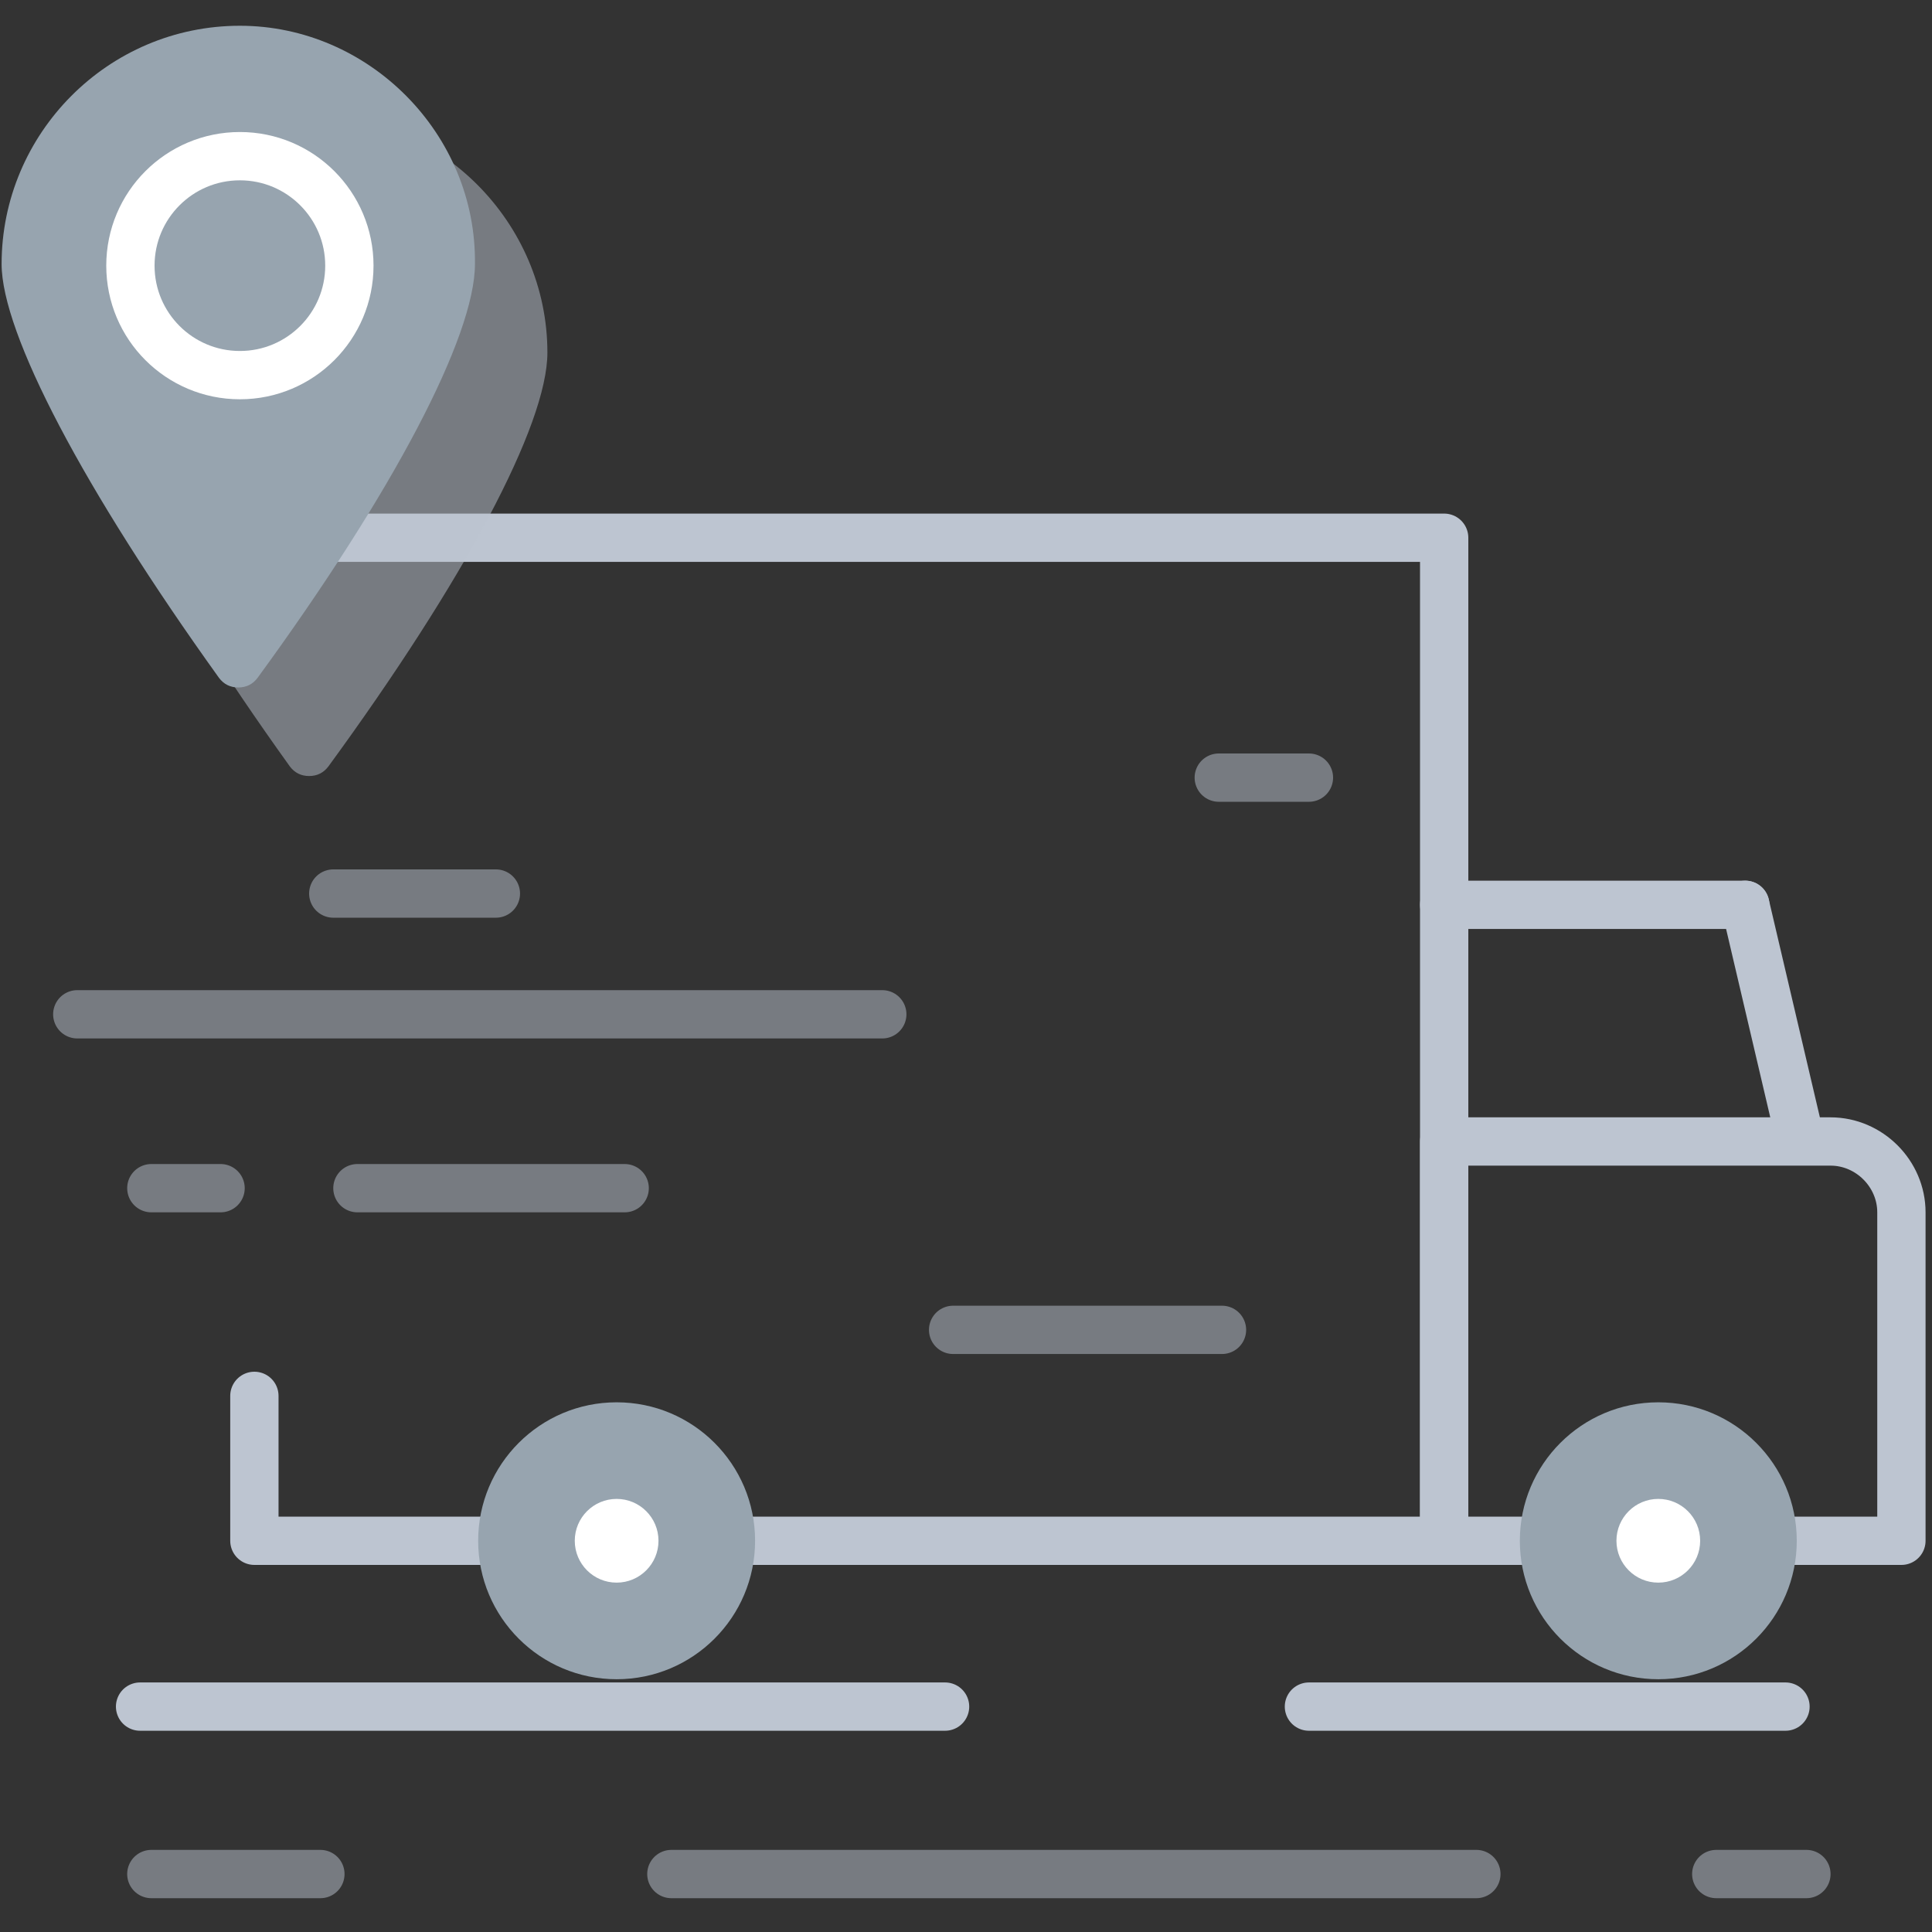 <svg width="120" height="120" viewBox="0 0 120 120" fill="none" xmlns="http://www.w3.org/2000/svg">
<rect x="0" y="0" width="120" height="120" fill="#333333" stroke="none"/>
<path d="M110.9 106H81.3" stroke="#BDC5D1" stroke-width="3" stroke-miterlimit="10" stroke-linecap="round" stroke-linejoin="round"/>
<path d="M58.7 106H8.7" stroke="#BDC5D1" stroke-width="3" stroke-miterlimit="10" stroke-linecap="round" stroke-linejoin="round"/>
<path opacity="0.5" d="M91.7 116.4H41.7" stroke="#BDC5D1" stroke-width="3" stroke-miterlimit="10" stroke-linecap="round" stroke-linejoin="round"/>
<path opacity="0.5" d="M54.8 63H4.8" stroke="#BDC5D1" stroke-width="3" stroke-miterlimit="10" stroke-linecap="round" stroke-linejoin="round"/>
<path opacity="0.5" d="M38.8 73.8H22.2" stroke="#BDC5D1" stroke-width="3" stroke-miterlimit="10" stroke-linecap="round" stroke-linejoin="round"/>
<path opacity="0.5" d="M75.9 82.6H59.2" stroke="#BDC5D1" stroke-width="3" stroke-miterlimit="10" stroke-linecap="round" stroke-linejoin="round"/>
<path opacity="0.5" d="M13.7 73.8H9.4" stroke="#BDC5D1" stroke-width="3" stroke-miterlimit="10" stroke-linecap="round" stroke-linejoin="round"/>
<path opacity="0.5" d="M30.8 55.5H20.7" stroke="#BDC5D1" stroke-width="3" stroke-miterlimit="10" stroke-linecap="round" stroke-linejoin="round"/>
<path opacity="0.5" d="M112.2 116.4H106.6" stroke="#BDC5D1" stroke-width="3" stroke-miterlimit="10" stroke-linecap="round" stroke-linejoin="round"/>
<path opacity="0.5" d="M19.9 116.4H9.4" stroke="#BDC5D1" stroke-width="3" stroke-miterlimit="10" stroke-linecap="round" stroke-linejoin="round"/>
<path opacity="0.5" d="M81.3 48.3H75.7" stroke="#BDC5D1" stroke-width="3" stroke-miterlimit="10" stroke-linecap="round" stroke-linejoin="round"/>
<path d="M118.1 95.7H89.7V70.9H113.7C116.1 70.9 118.1 72.9 118.1 75.3V95.7V95.7Z" stroke="#BDC5D1" stroke-width="3" stroke-miterlimit="10" stroke-linecap="round" stroke-linejoin="round"/>
<path d="M108.4 56.2L111.8 70.7" stroke="#BDC5D1" stroke-width="3" stroke-miterlimit="10" stroke-linecap="round" stroke-linejoin="round"/>
<path d="M15.8 39.1V33.4H89.7V95.7H15.8V86.7" stroke="#BDC5D1" stroke-width="3" stroke-miterlimit="10" stroke-linecap="round" stroke-linejoin="round"/>
<path d="M103 104.3C107.75 104.3 111.6 100.45 111.6 95.7C111.6 90.95 107.75 87.1 103 87.1C98.25 87.1 94.4 90.95 94.4 95.7C94.4 100.45 98.25 104.3 103 104.3Z" fill="#97A4AF"/>
<path d="M103 98.3C104.436 98.3 105.6 97.136 105.6 95.7C105.6 94.264 104.436 93.1 103 93.1C101.564 93.1 100.4 94.264 100.4 95.7C100.4 97.136 101.564 98.3 103 98.3Z" fill="white"/>
<path d="M38.3 104.3C43.05 104.3 46.9 100.45 46.9 95.7C46.9 90.95 43.05 87.1 38.3 87.1C33.55 87.1 29.7 90.95 29.7 95.7C29.7 100.45 33.55 104.3 38.3 104.3Z" fill="#97A4AF"/>
<path d="M38.3 98.3C39.736 98.3 40.9 97.136 40.9 95.7C40.9 94.264 39.736 93.1 38.3 93.1C36.864 93.1 35.7 94.264 35.7 95.7C35.7 97.136 36.864 98.3 38.3 98.3Z" fill="white"/>
<path opacity="0.5" d="M19.2 7.1C11 7.1 4.5 13.8 4.5 21.9C4.5 26.2 9.6 35.9 18 47.6C18.3 48 18.7 48.2 19.2 48.2C19.7 48.2 20.1 48 20.4 47.6C28.8 36.1 34 26.4 34 21.9C34 13.8 27.3 7.1 19.2 7.1Z" fill="#BDC5D1"/>
<path d="M14.9 1.6C6.7 1.6 0.1 8.3 0.1 16.4C0.1 20.7 5.2 30.4 13.6 42.1C13.9 42.5 14.3 42.7 14.8 42.7C15.3 42.7 15.7 42.5 16 42.1C24.4 30.6 29.5 20.9 29.5 16.4C29.6 8.3 22.9 1.6 14.9 1.6Z" fill="#97A4AF"/>
<path d="M14.9 23.3C18.655 23.3 21.7 20.256 21.7 16.5C21.7 12.744 18.655 9.7 14.9 9.7C11.144 9.7 8.1 12.744 8.1 16.5C8.1 20.256 11.144 23.3 14.9 23.3Z" stroke="white" stroke-width="3" stroke-miterlimit="10" stroke-linecap="round" stroke-linejoin="round"/>
<path d="M108.4 56.2H89.7" stroke="#BDC5D1" stroke-width="3" stroke-miterlimit="10" stroke-linecap="round" stroke-linejoin="round"/>
</svg>
